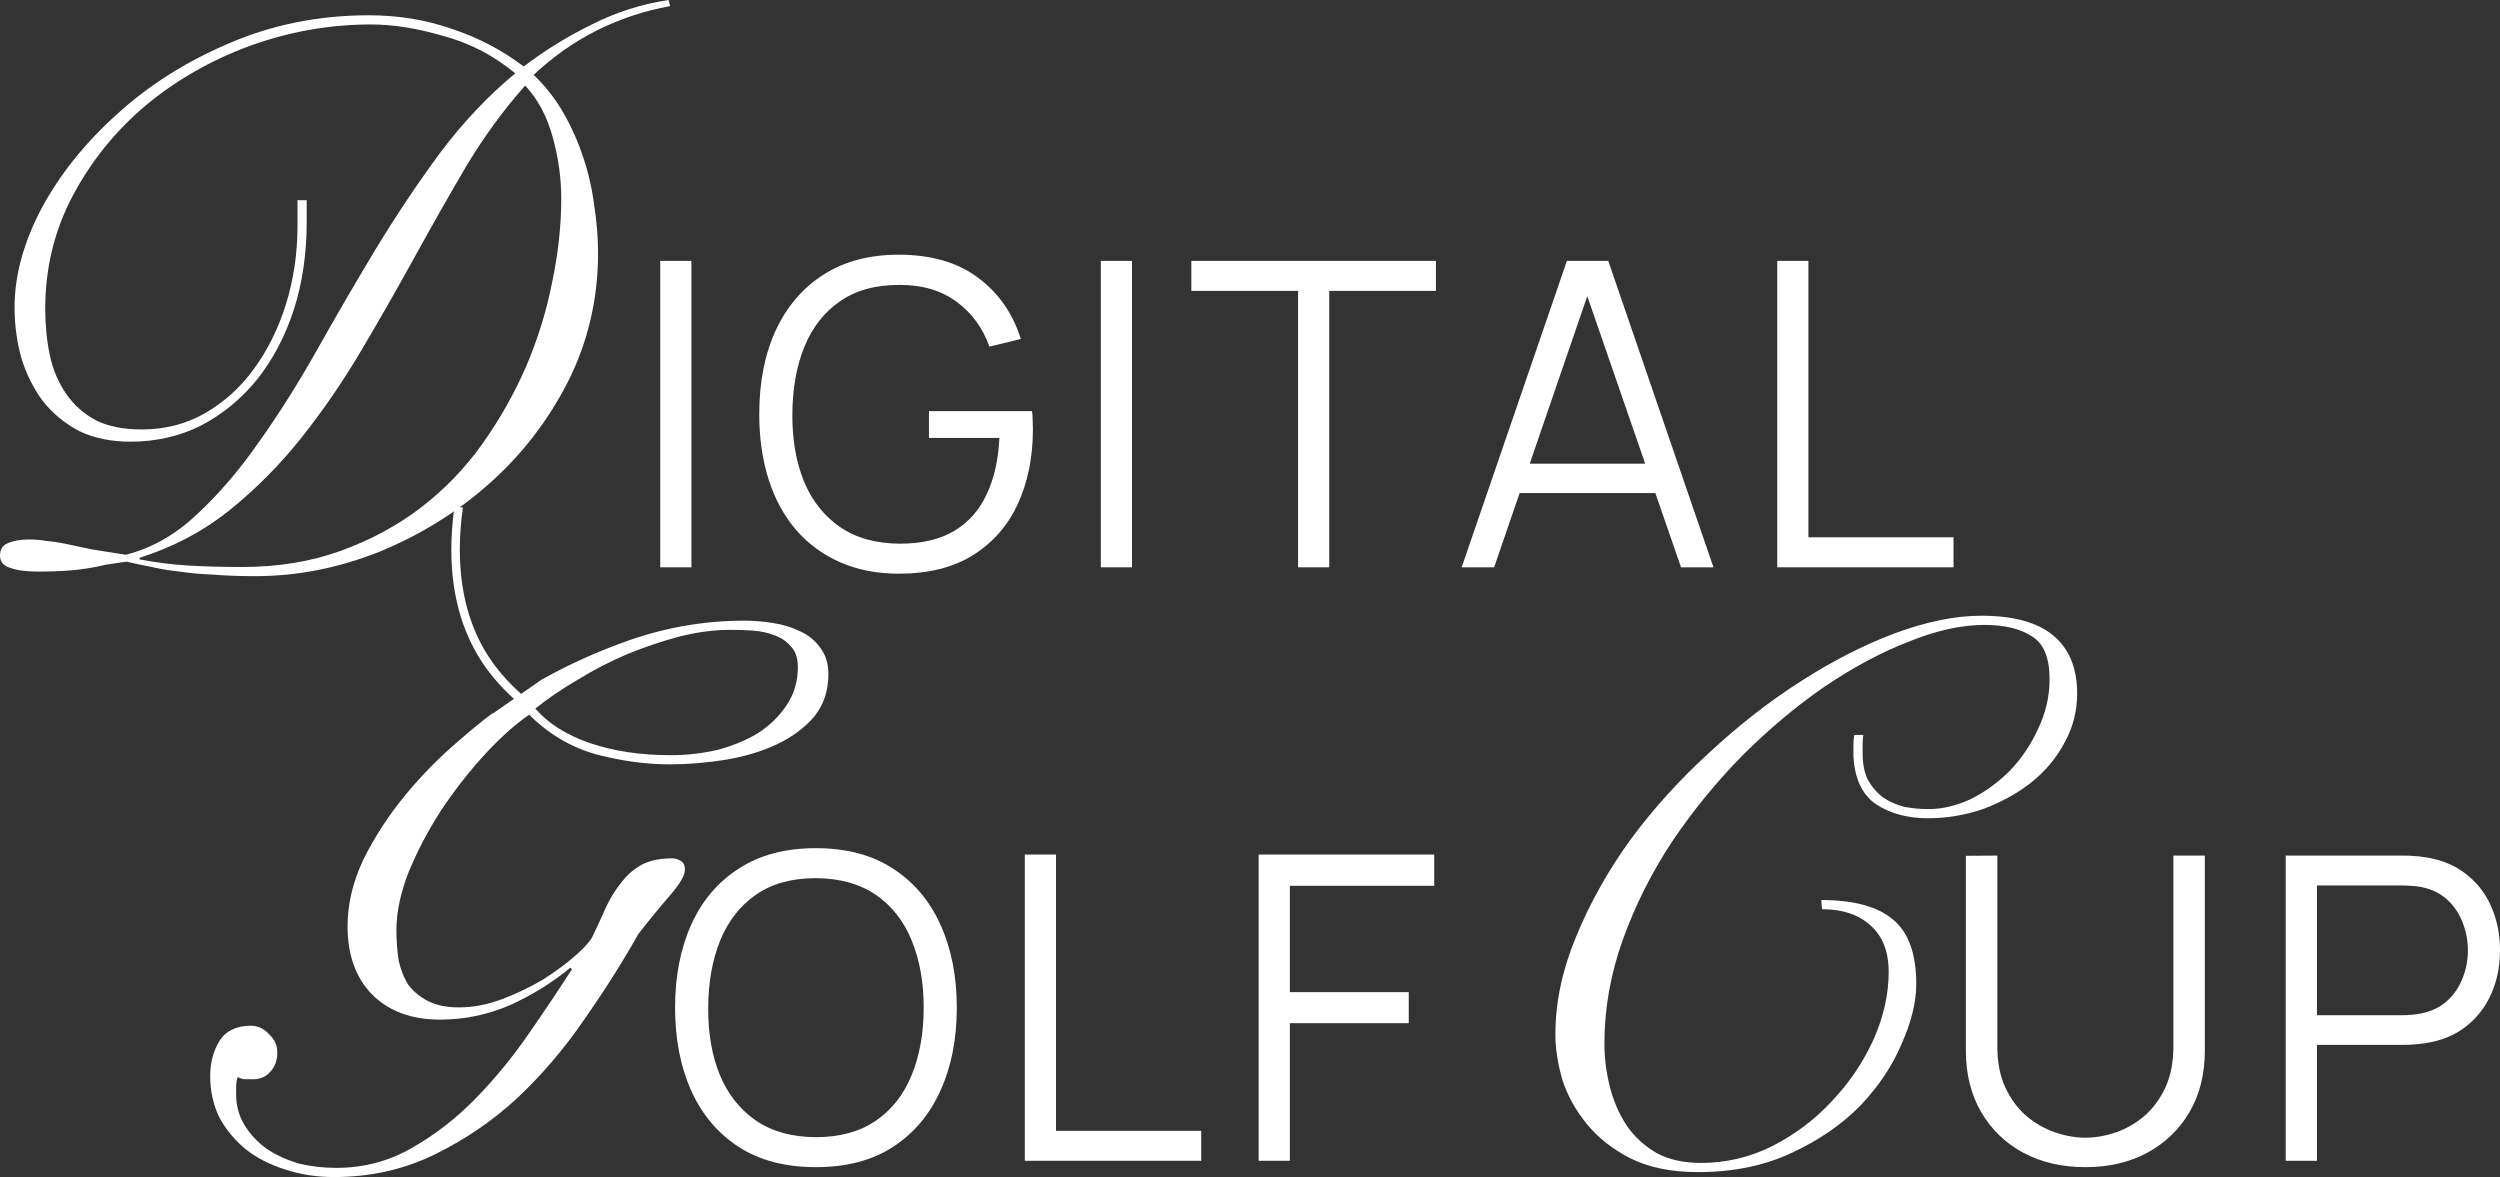 <?xml version="1.0" encoding="UTF-8"?> <svg xmlns="http://www.w3.org/2000/svg" width="1011" height="476" viewBox="0 0 1011 476" fill="none"><rect x="0" y="0" width="1011" height="476" fill="#333333" stroke="none"/> <path d="M267 229.418V105.496H279.61V229.418H267Z" fill="white"></path> <path d="M363.405 232C354.712 232 346.877 230.48 339.9 227.439C332.923 224.398 326.975 220.067 322.057 214.444C317.195 208.822 313.478 202.052 310.905 194.135C308.331 186.16 307.044 177.268 307.044 167.457C307.044 154.491 309.275 143.189 313.735 133.55C318.254 123.855 324.716 116.339 333.123 111.003C341.53 105.668 351.624 103 363.405 103C376.559 103 387.253 106.098 395.489 112.294C403.781 118.433 409.558 126.694 412.817 137.079L400.121 140.177C397.433 132.604 393.001 126.551 386.824 122.019C380.705 117.486 373.07 115.22 363.92 115.22C354.255 115.163 346.219 117.343 339.814 121.761C333.409 126.121 328.576 132.26 325.316 140.177C322.114 148.037 320.484 157.13 320.427 167.457C320.37 177.784 321.942 186.877 325.145 194.737C328.405 202.54 333.266 208.678 339.728 213.153C346.191 217.571 354.255 219.809 363.92 219.866C372.784 219.866 380.105 218.145 385.881 214.702C391.657 211.26 396.032 206.326 399.006 199.901C402.037 193.475 403.753 185.873 404.153 177.095H375.672V166.252H417.364C417.536 167.572 417.621 168.977 417.621 170.469C417.679 171.903 417.707 172.936 417.707 173.567C417.707 184.754 415.705 194.766 411.702 203.601C407.699 212.379 401.665 219.321 393.601 224.427C385.595 229.476 375.529 232 363.405 232Z" fill="white"></path> <path d="M445.172 229.418V105.496H457.782V229.418H445.172Z" fill="white"></path> <path d="M524.935 229.418V117.63H481.785V105.496H580.695V117.63H537.545V229.418H524.935Z" fill="white"></path> <path d="M591.1 229.418L633.65 105.496H650.378L692.927 229.418H679.802L639.397 112.552H644.373L604.226 229.418H591.1ZM610.059 199.384V187.508H673.883V199.384H610.059Z" fill="white"></path> <path d="M718.713 229.418V105.496H731.323V217.284H790V229.418H718.713Z" fill="white"></path> <path d="M329.923 472C317.617 472 307.228 469.277 298.757 463.83C290.286 458.326 283.875 450.729 279.525 441.04C275.175 431.351 273 420.171 273 407.5C273 394.829 275.175 383.649 279.525 373.96C283.875 364.271 290.286 356.703 298.757 351.256C307.228 345.752 317.617 343 329.923 343C342.286 343 352.674 345.752 361.088 351.256C369.56 356.703 375.97 364.271 380.32 373.96C384.727 383.649 386.931 394.829 386.931 407.5C386.931 420.171 384.727 431.351 380.32 441.04C375.97 450.729 369.56 458.326 361.088 463.83C352.674 469.277 342.286 472 329.923 472ZM329.923 459.874C339.596 459.874 347.666 457.667 354.134 453.252C360.602 448.837 365.438 442.703 368.644 434.848C371.906 426.936 373.538 417.82 373.538 407.5C373.538 397.18 371.906 388.093 368.644 380.238C365.438 372.383 360.602 366.249 354.134 361.834C347.666 357.419 339.596 355.183 329.923 355.126C320.249 355.126 312.208 357.333 305.797 361.748C299.386 366.163 294.55 372.326 291.287 380.238C288.082 388.093 286.451 397.18 286.394 407.5C286.336 417.82 287.91 426.907 291.116 434.762C294.378 442.559 299.243 448.694 305.711 453.166C312.179 457.581 320.249 459.817 329.923 459.874Z" fill="white"></path> <path d="M414.428 469.42V345.58H427.049V457.294H485.774V469.42H414.428Z" fill="white"></path> <path d="M508.997 469.42V345.58H580V358.222H521.618V401.222H569.697V413.778H521.618V469.42H508.997Z" fill="white"></path> <path d="M843.319 472C833.862 472 825.493 470.057 818.214 466.171C810.992 462.286 805.317 456.8 801.19 449.714C797.063 442.629 795 434.343 795 424.857V346.086L807.725 346V423.229C807.725 429.629 808.814 435.171 810.992 439.857C813.17 444.486 816.007 448.314 819.503 451.343C823.057 454.314 826.926 456.514 831.11 457.943C835.295 459.371 839.364 460.086 843.319 460.086C847.331 460.086 851.43 459.371 855.614 457.943C859.798 456.514 863.638 454.314 867.135 451.343C870.631 448.314 873.468 444.486 875.647 439.857C877.825 435.171 878.914 429.629 878.914 423.229V346H891.638V424.857C891.638 434.343 889.575 442.629 885.448 449.714C881.321 456.743 875.618 462.229 868.338 466.171C861.116 470.057 852.777 472 843.319 472Z" fill="white"></path> <path d="M924.335 469.429V346H972.138C973.342 346 974.689 346.057 976.179 346.171C977.727 346.229 979.274 346.4 980.822 346.686C987.299 347.657 992.773 349.914 997.244 353.457C1001.77 356.943 1005.18 361.343 1007.47 366.657C1009.82 371.971 1011 377.857 1011 384.314C1011 390.714 1009.82 396.571 1007.47 401.886C1005.12 407.2 1001.69 411.629 997.158 415.171C992.687 418.657 987.242 420.886 980.822 421.857C979.274 422.086 977.727 422.257 976.179 422.371C974.689 422.486 973.342 422.543 972.138 422.543H936.974V469.429H924.335ZM936.974 410.543H971.794C972.826 410.543 974.03 410.486 975.405 410.371C976.781 410.257 978.128 410.057 979.446 409.771C983.688 408.857 987.156 407.114 989.85 404.543C992.601 401.971 994.636 398.914 995.954 395.371C997.33 391.829 998.017 388.143 998.017 384.314C998.017 380.486 997.33 376.8 995.954 373.257C994.636 369.657 992.601 366.571 989.85 364C987.156 361.429 983.688 359.686 979.446 358.771C978.128 358.486 976.781 358.314 975.405 358.257C974.03 358.143 972.826 358.086 971.794 358.086H936.974V410.543Z" fill="white"></path> <path d="M271 2.472C260.664 4.326 250.742 7.622 241.233 12.361C231.931 17.099 223.456 23.073 215.808 30.284C220.562 34.816 224.593 39.966 227.9 45.735C231.208 51.503 233.895 57.581 235.962 63.967C238.029 70.147 239.476 76.534 240.303 83.126C241.337 89.718 241.854 96.105 241.854 102.285C241.854 120.826 237.823 138.131 229.761 154.2C221.699 170.063 211.053 183.866 197.824 195.609C184.801 207.145 170.021 216.313 153.484 223.111C136.947 229.704 120.203 233 103.253 233C96.845 233 91.16 232.794 86.199 232.382C81.238 232.176 76.69 231.764 72.556 231.146C68.629 230.734 64.908 230.116 61.394 229.292C58.086 228.674 54.675 227.953 51.161 227.129C48.267 227.541 45.477 227.953 42.789 228.365C40.309 228.983 37.725 229.498 35.038 229.91C32.557 230.322 29.663 230.631 26.356 230.837C23.255 231.043 19.638 231.146 15.503 231.146C10.542 231.146 6.718 230.631 4.031 229.601C1.344 228.777 0 227.129 0 224.657C0 222.184 1.034 220.536 3.101 219.712C5.375 218.682 8.268 218.167 11.783 218.167C14.263 218.167 16.64 218.373 18.914 218.785C21.395 218.991 24.082 219.403 26.976 220.021C30.077 220.639 33.487 221.36 37.208 222.184C40.929 222.802 45.477 223.523 50.851 224.347C61.394 221.669 71.006 216.21 79.688 207.969C88.576 199.729 96.948 189.943 104.803 178.613C112.865 167.282 120.72 154.818 128.368 141.221C136.017 127.625 143.872 114.131 151.934 100.74C160.202 87.143 168.884 74.165 177.979 61.804C187.281 49.443 197.41 38.73 208.366 29.666C199.684 22.455 189.969 17.408 179.22 14.524C168.677 11.434 158.962 9.889 150.073 9.889C133.33 9.889 116.999 12.773 101.082 18.541C85.372 24.309 71.316 32.344 58.913 42.645C46.717 52.945 36.898 65.1 29.456 79.109C22.015 93.118 18.294 108.363 18.294 124.844C18.294 131.436 18.914 137.719 20.154 143.694C21.395 149.462 23.565 154.612 26.666 159.145C29.767 163.677 33.797 167.282 38.759 169.96C43.72 172.432 49.921 173.668 57.363 173.668C66.665 173.668 75.14 171.505 82.788 167.179C90.643 162.647 97.258 156.672 102.633 149.256C108.214 141.634 112.555 132.878 115.656 122.989C118.756 112.895 120.307 102.388 120.307 91.469V80.963H124.027V89.924C124.027 102.697 122.27 114.543 118.756 125.462C115.242 136.174 110.281 145.548 103.873 153.582C97.465 161.411 89.92 167.591 81.238 172.123C72.556 176.45 63.047 178.613 52.712 178.613C44.857 178.613 37.932 177.171 31.937 174.286C26.149 171.196 21.291 167.179 17.364 162.235C13.643 157.29 10.749 151.522 8.682 144.93C6.822 138.337 5.891 131.436 5.891 124.225C5.891 111.453 9.509 98.165 16.744 84.362C24.185 70.559 34.314 57.889 47.13 46.353C59.947 34.61 75.037 25.03 92.4 17.614C109.971 9.992 128.885 6.18 149.143 6.18C161.132 6.18 172.398 8.034 182.941 11.743C193.483 15.245 203.095 20.292 211.777 26.885C220.459 20.292 229.658 14.627 239.373 9.889C249.088 4.944 259.424 1.648 270.38 0L271 2.472ZM97.982 229.292C112.452 229.292 125.681 227.129 137.67 222.802C149.66 218.476 160.409 212.708 169.918 205.497C179.633 198.081 188.005 189.428 195.033 179.54C202.061 169.651 207.953 159.248 212.707 148.329C217.461 137.204 220.976 125.874 223.249 114.337C225.73 102.594 226.97 91.263 226.97 80.345C226.97 72.104 225.833 63.864 223.559 55.623C221.286 47.177 217.565 40.172 212.397 34.61C203.922 44.087 196.067 54.799 188.832 66.748C181.804 78.697 174.775 91.058 167.747 103.83C160.719 116.603 153.484 129.273 146.042 141.84C138.601 154.406 130.539 166.149 121.857 177.068C113.175 187.986 103.46 197.772 92.71 206.424C82.168 214.871 70.076 221.257 56.432 225.584V226.202C62.841 227.438 69.249 228.262 75.657 228.674C82.272 229.086 89.713 229.292 97.982 229.292Z" fill="white"></path> <path d="M753.555 297.214C753.349 298.451 753.245 299.687 753.245 300.923C753.245 301.953 753.245 303.19 753.245 304.632C753.245 308.959 753.968 312.565 755.414 315.449C757.067 318.334 759.132 320.703 761.611 322.558C764.09 324.206 766.878 325.442 769.977 326.266C773.281 326.885 776.586 327.194 779.891 327.194C785.468 327.194 791.149 325.854 796.932 323.176C802.716 320.291 807.983 316.479 812.734 311.74C817.485 306.795 821.306 301.129 824.198 294.742C827.297 288.354 828.846 281.658 828.846 274.652C828.846 265.999 826.47 260.229 821.72 257.345C816.969 254.254 810.565 252.709 802.51 252.709C793.214 252.709 782.99 254.975 771.836 259.508C760.681 263.835 749.321 269.913 737.753 277.743C726.393 285.573 715.342 294.845 704.601 305.559C694.066 316.273 684.564 327.915 676.095 340.484C667.833 353.052 661.223 366.239 656.266 380.044C651.308 393.849 648.83 407.86 648.83 422.077C648.83 427.846 649.553 433.615 650.999 439.385C652.444 445.154 654.717 450.408 657.815 455.147C660.913 459.68 664.941 463.389 669.899 466.273C674.856 468.952 680.846 470.291 687.869 470.291C697.991 470.291 707.596 468.025 716.684 463.492C725.979 458.753 734.035 452.674 740.852 445.257C747.875 437.839 753.452 429.598 757.583 420.532C761.714 411.26 763.78 402.091 763.78 393.025C763.78 384.783 761.301 378.499 756.344 374.172C751.593 369.845 745.086 367.681 736.824 367.681L736.514 363.973C749.527 363.973 759.132 366.548 765.329 371.699C771.732 376.85 774.934 385.607 774.934 397.97C774.934 405.181 772.972 413.217 769.047 422.077C765.329 430.937 759.752 439.282 752.316 447.111C744.88 454.735 735.584 461.122 724.43 466.273C713.483 471.424 700.883 474 686.63 474C675.889 474 666.8 472.146 659.364 468.437C652.135 464.728 646.248 460.092 641.703 454.529C637.159 448.966 633.854 442.99 631.789 436.603C629.93 430.01 629 423.931 629 418.368C629 405.387 631.789 392.201 637.366 378.808C642.943 365.209 650.276 352.125 659.364 339.556C668.659 326.988 679.297 315.243 691.278 304.323C703.258 293.196 715.548 283.615 728.148 275.58C740.955 267.338 753.658 260.848 766.258 256.109C779.065 251.37 790.736 249 801.27 249C814.283 249 823.992 251.679 830.395 257.036C836.798 262.393 840 270.223 840 280.525C840 287.736 838.244 294.433 834.733 300.614C831.428 306.795 826.884 312.152 821.1 316.685C815.523 321.012 809.119 324.515 801.89 327.194C794.66 329.666 787.224 330.902 779.582 330.902C771.526 330.902 764.606 329.048 758.822 325.339C753.039 321.424 749.94 314.831 749.527 305.559C749.527 304.323 749.527 302.984 749.527 301.541C749.527 299.893 749.63 298.451 749.837 297.214H753.555Z" fill="white"></path> <path fill-rule="evenodd" clip-rule="evenodd" d="M199.11 288.467C194.882 291.65 190.487 295.233 185.926 299.214C177.901 306.014 170.494 313.534 163.704 321.776C157.119 329.812 151.564 338.363 147.037 347.429C142.716 356.494 140.556 365.56 140.556 374.626C140.556 386.165 143.848 395.334 150.432 402.133C157.222 408.933 166.379 412.332 177.901 412.332C187.778 412.332 197.243 410.375 206.296 406.46C215.35 402.339 223.477 397.291 230.679 391.316L231.296 391.934C226.152 399.97 220.288 408.727 213.704 418.205C207.325 427.477 200.226 436.13 192.407 444.166C184.588 452.202 175.947 458.898 166.481 464.255C157.222 469.613 147.037 472.291 135.926 472.291C130.576 472.291 125.432 471.673 120.494 470.437C115.761 468.994 111.543 467.037 107.84 464.565C104.136 461.886 101.152 458.692 98.889 454.984C96.626 451.275 95.494 447.154 95.494 442.621V439.53C95.494 438.294 95.7 436.955 96.111 435.512C96.728 435.924 97.551 436.234 98.58 436.44H101.358C104.65 436.646 107.222 435.718 109.074 433.658C111.132 431.598 112.16 428.919 112.16 425.622C112.16 422.738 111.029 420.265 108.765 418.205C106.708 415.938 104.239 414.805 101.358 414.805C95.597 414.805 91.379 416.865 88.704 420.986C86.235 425.107 85 429.846 85 435.203C85 441.179 86.235 446.742 88.704 451.893C91.379 456.838 94.979 461.165 99.506 464.874C104.033 468.376 109.28 471.055 115.247 472.909C121.42 474.97 128.004 476 135 476C149.609 476 163.086 473.012 175.432 467.037C187.778 461.062 198.992 453.438 209.074 444.166C219.156 434.688 228.21 424.077 236.235 412.332C244.465 400.588 251.77 389.049 258.148 377.717C262.469 372.154 266.687 367.003 270.802 362.264C274.918 357.525 276.975 354.022 276.975 351.755C276.975 349.901 276.358 348.665 275.123 348.047C274.095 347.429 272.963 347.119 271.728 347.119C266.996 347.119 262.984 347.944 259.691 349.592C256.605 351.24 253.93 353.507 251.667 356.391C249.403 359.07 247.346 362.264 245.494 365.973C243.848 369.681 241.996 373.699 239.938 378.026C239.115 380.087 236.852 382.765 233.148 386.062C229.444 389.359 225.021 392.655 219.877 395.952C214.733 399.043 209.177 401.721 203.21 403.988C197.243 406.254 191.379 407.387 185.617 407.387C180.679 407.387 176.564 406.563 173.272 404.915C169.979 403.266 167.305 401.103 165.247 398.424C163.395 395.54 162.058 392.243 161.235 388.534C160.617 384.619 160.309 380.499 160.309 376.172C160.309 368.96 161.955 361.13 165.247 352.683C168.745 344.235 173.066 335.993 178.21 327.957C183.56 319.922 189.321 312.504 195.494 305.705C201.872 298.699 208.045 293.136 214.012 289.015C221.831 296.845 230.885 302.202 241.173 305.087C251.461 307.765 261.337 309.104 270.802 309.104C278.21 309.104 285.72 308.486 293.333 307.25C300.947 306.014 307.84 303.953 314.012 301.069C320.185 298.184 325.226 294.475 329.136 289.942C333.045 285.203 335 279.434 335 272.635C335 268.308 333.868 264.702 331.605 261.817C329.547 258.933 326.872 256.769 323.58 255.327C320.288 253.679 316.584 252.545 312.469 251.927C308.56 251.309 304.753 251 301.049 251C285 251 269.362 253.679 254.136 259.036C241.838 263.363 230.144 268.63 219.054 274.839L199.179 288.617L199.11 288.467ZM319.877 261.508C321.728 263.363 322.654 266.144 322.654 269.853C322.654 275.622 321.111 280.773 318.025 285.306C315.144 289.633 311.337 293.342 306.605 296.433C301.872 299.317 296.42 301.584 290.247 303.232C284.074 304.674 277.695 305.396 271.111 305.396C258.971 305.396 248.066 303.747 238.395 300.451C228.93 297.154 221.626 292.518 216.481 286.543C221.626 282.422 227.387 278.507 233.765 274.798C240.144 270.883 246.728 267.484 253.519 264.599C260.514 261.714 267.51 259.345 274.506 257.49C281.708 255.636 288.704 254.709 295.494 254.709C298.375 254.709 301.358 254.812 304.444 255.018C307.531 255.224 310.412 255.842 313.086 256.872C315.967 257.902 318.23 259.448 319.877 261.508Z" fill="white"></path> <path fill-rule="evenodd" clip-rule="evenodd" d="M210.834 280.712C210.946 280.815 211.056 280.917 211.164 281.017L208.833 283.539C208.719 283.433 208.601 283.325 208.481 283.214C204.139 279.208 196.361 272.031 190.454 259.854C184.375 247.323 180.332 229.62 183.798 204.774L187.199 205.249C183.82 229.472 187.783 246.481 193.544 258.355C199.165 269.943 206.55 276.758 210.834 280.712Z" fill="white"></path> </svg> 
